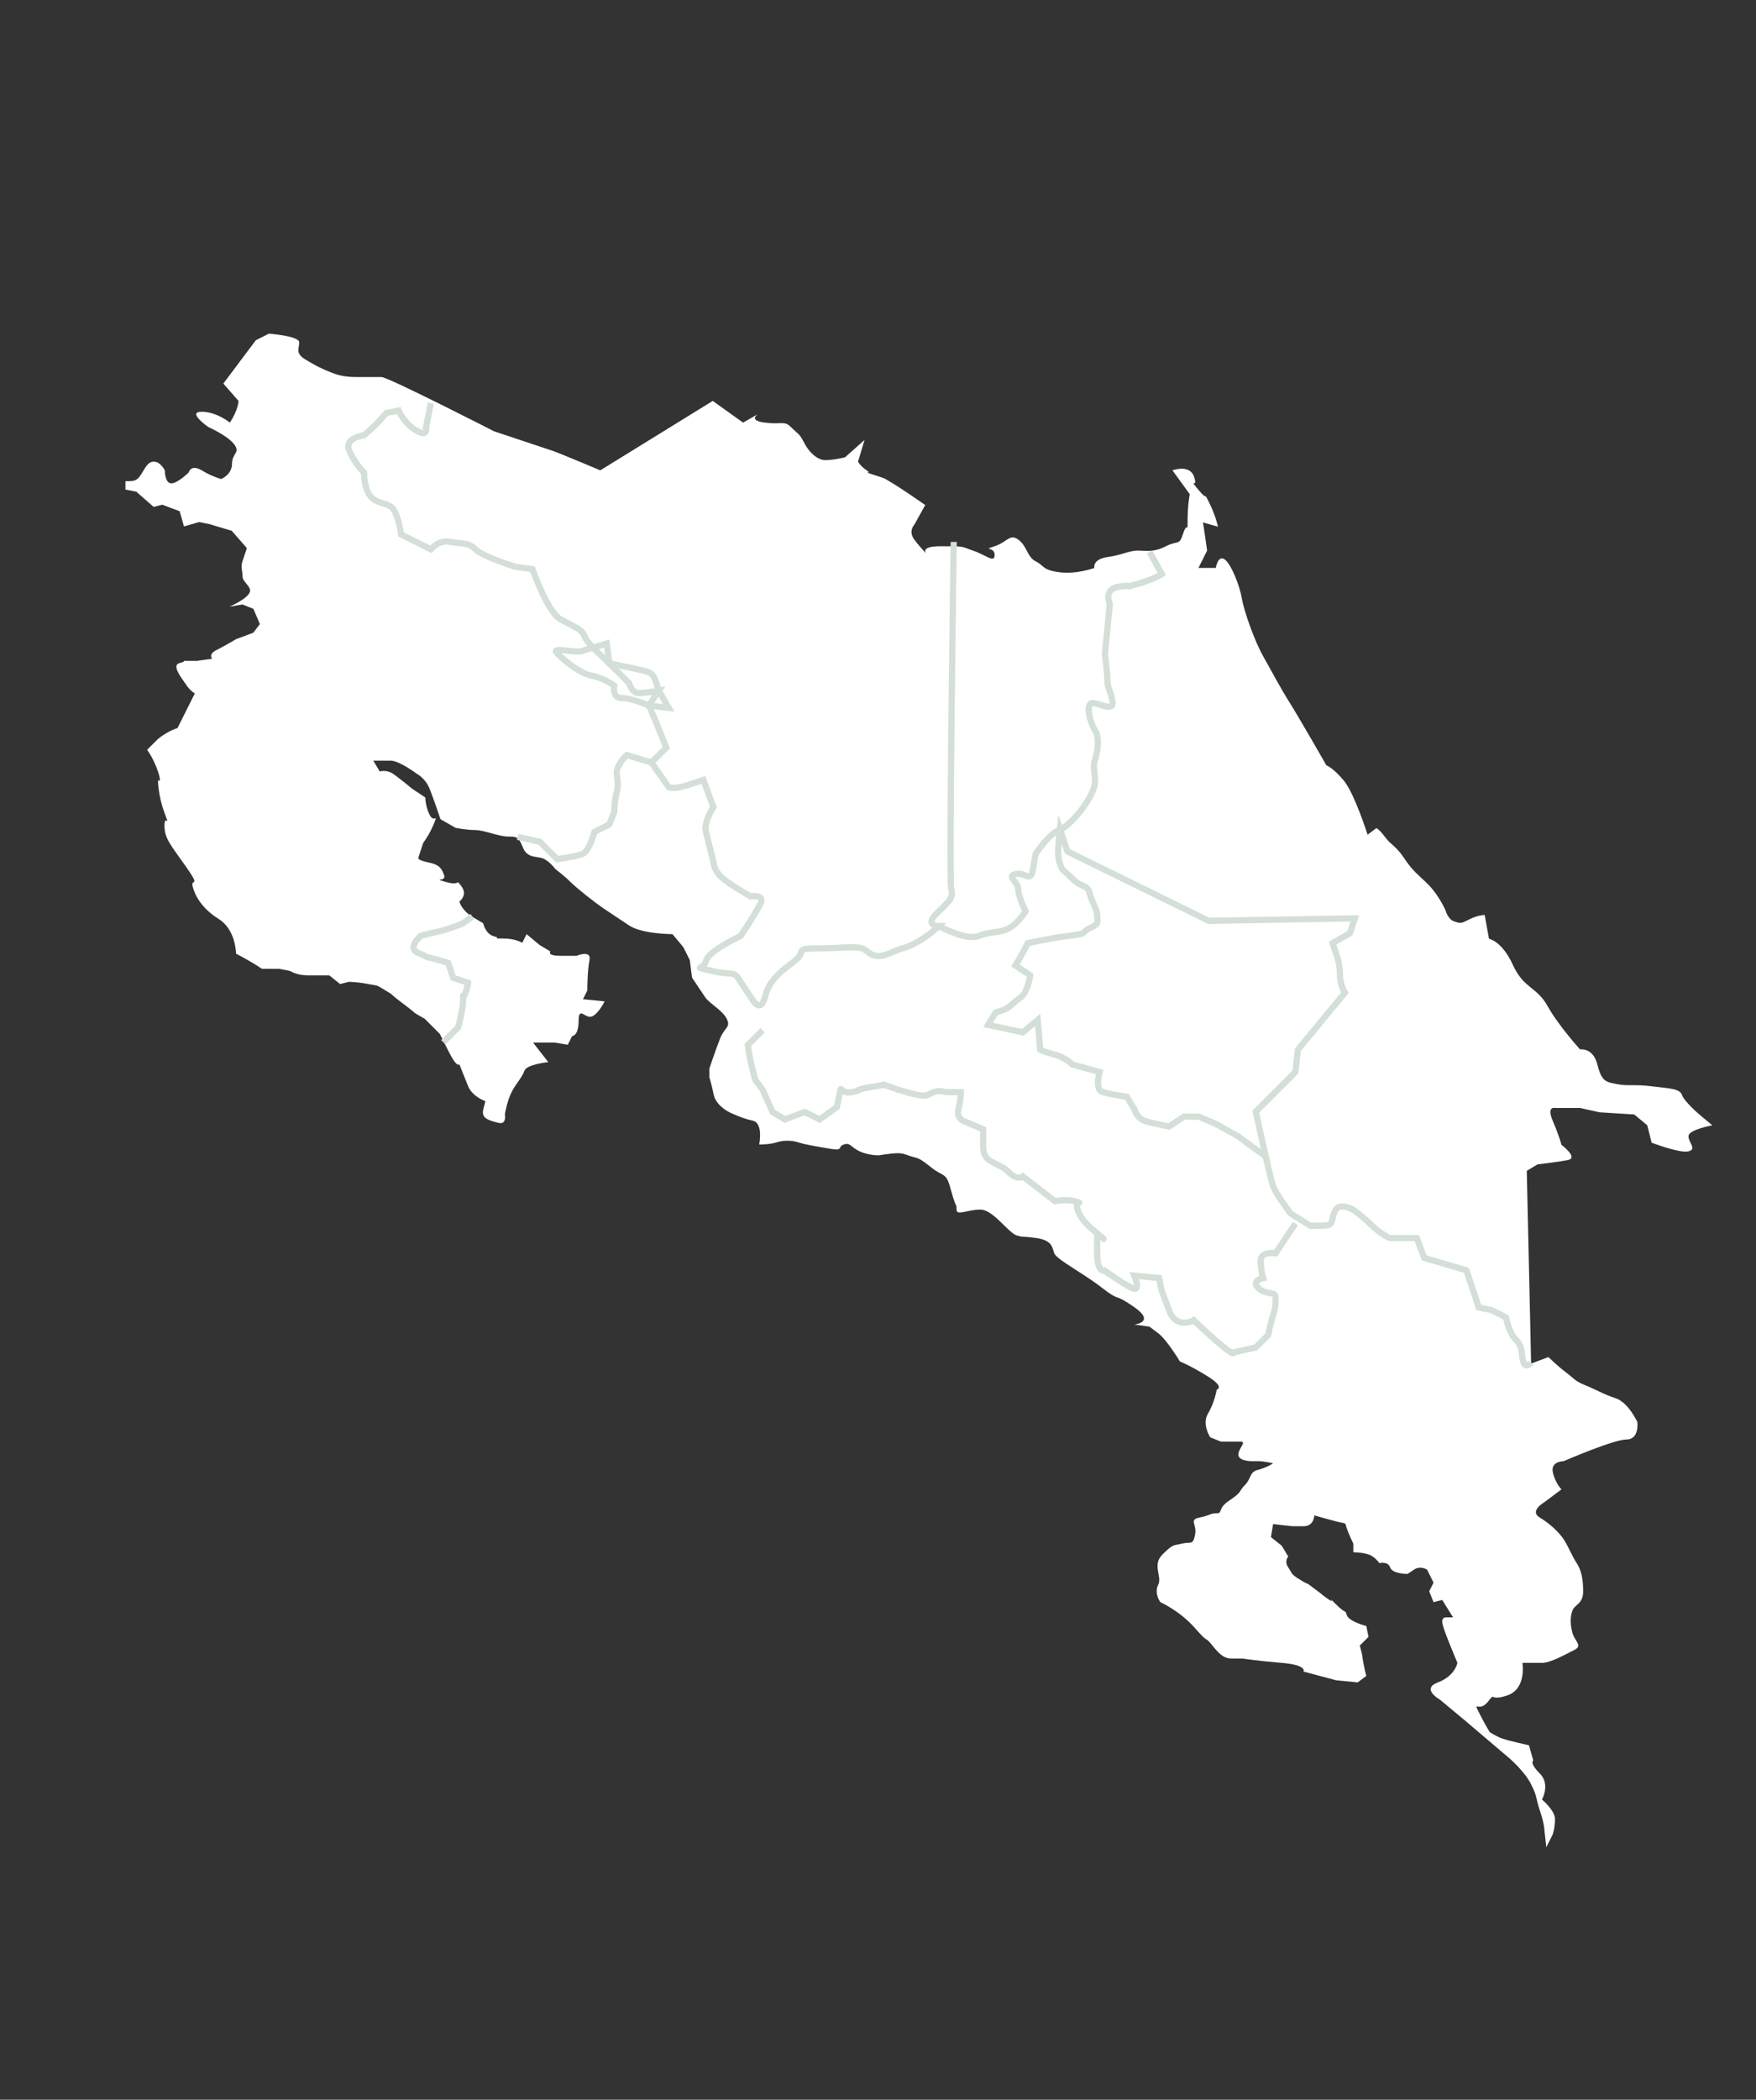 <?xml version="1.0" encoding="utf-8"?>
<!-- Generator: Adobe Illustrator 27.8.0, SVG Export Plug-In . SVG Version: 6.00 Build 0)  -->
<svg version="1.1" id="Layer_1" xmlns="http://www.w3.org/2000/svg" xmlns:xlink="http://www.w3.org/1999/xlink" x="0px" y="0px"
	 viewBox="0 0 566.9 677.7" style="enable-background:new 0 0 566.9 677.7;" xml:space="preserve">
<rect x="0" y="0" width="566.9" height="677.7" fill="#333333" stroke="none"/>
<style type="text/css">
	.st0{fill:#FFFFFF;}
	.st1{fill:none;}
	.st2{fill:none;stroke:#D3DFD7;stroke-width:2;stroke-miterlimit:10;}
</style>
<path class="st0" d="M40.6,155.3c2.8,0,3.5,0,4.9-2.1c1.4-2.1,2.1-4.2,4.2-4.2s3.5,2.8,3.5,2.8s0,4.2,2.1,4.2c2.1,0,5.6-3.5,5.6-3.5
	s0.7-2.8,4.2-0.7c3.5,2.1,6.3,2.8,6.3,2.8s3.5-1.4,3.5-4.9c0-3.5,2.8-3.5,0.7-6.3c-2.1-2.8-8.4-5.6-8.4-5.6s-7-4.9-2.1-4.9
	s9.1,3.5,9.1,3.5c2.8-4.2,2.8-7,2.8-7l-4.9-5.6l10.5-14l4.2-2.1c0,0,9.8,0.7,9.8,2.8s-1.4,3.5,2.1,5.6c3.5,2.1,4.9,2.8,8.4,4.2
	s6.3,1.4,9.1,1.4c2.8,0,4.9,0,7,0s36.3,17.5,36.3,17.5s16.8,5.6,18.9,6.3c2.1,0.7,15.4,6.3,15.4,6.3l36.3-22.4l9.8,7l4.9-2.8
	c0,0-3.5,2.1,2.1,2.8c5.6,0.7,6.3-0.7,8.4,1.4c2.1,2.1,2.8,2.1,4.2,4.9c1.4,2.8,3.5,4.9,5.6,5.6c2.1,0.7,7.7-0.7,7.7-0.7l6.3-5.6
	l-2.1,7c0,0,0.7,1.4,2.8,2.8c2.1,1.4-2.1,0,2.1,1.4c4.2,1.4,2.8,0.7,6.3,2.8c3.5,2.1,10.5,7,10.5,7l-3.5,6.3c0,0-2.1,2.1,0,4.9
	s4.9,5.6,4.9,5.6s-4.9-3.5,3.5-3.5s6.3,0,10.5,1.4c4.2,1.4,7,4.2,7,1.4s-4.2-1.4,0-2.8c4.2-1.4,4.9-4.2,7.7-2.1
	c2.8,2.1,2.8,5.6,5.6,7s2.1,2.8,7.7,3.5c5.6,0.7,11.2-1.4,11.2-1.4s-0.7-2.8,4.2-3.5c4.9-0.7,7-2.1,9.8-2.1s4.9,0.7,9.1-1.4
	c4.2-2.1,4.2,0,5.6-4.2c1.4-4.2,1.4,0.7,1.4-4.2c0-4.9,0.7-8.4,0.7-8.4l-5.6-7.7c0,0,5.6-2.1,7,2.1c1.4,4.2-2.1,0,1.4,4.2
	c3.5,4.2,1.4,0,3.5,4.2c2.1,4.2,2.8,7.7,2.8,7.7l-4.9-1.4c0,0,0-0.7,0.7,4.2c0.7,4.9,0.7,4.9,0.7,4.9l-2.8,5.6h5.6
	c0,0,0.7-4.2,2.8-2.8c2.1,1.4,4.9,8.4,5.6,12.6c0.7,4.2,4.2,14,7,18.9c2.8,4.9,4.9,9.1,8.4,14.7s11.9,20.3,11.9,20.3
	s2.1,0.7,5.6,4.9c3.5,4.2,7.7,17.5,7.7,17.5l2.8-2.1c0,0,0.7,0,2.8,2.8c2.1,2.8,3.5,2.8,6.3,7c2.8,4.2,4.2,4.9,7.7,8.4
	c3.5,3.5,5.6,8.4,5.6,8.4s0.7,2.8,2.8,3.5c2.1,0.7,2.1,0.7,4.9-0.7c2.8-1.4,4.9-1.4,4.9-1.4l1.4,7.7c0,0,4.2,0.7,7.7,8.4
	c3.5,7.7,7.7,7,11.2,13.3c3.5,6.3,10.5,14,10.5,14s4.2-0.7,5.6,4.9c1.4,5.6,2.8,5.6,6.3,6.3c3.5,0.7,5.6,0,11.2,0.7s9.1,0.7,9.8,2.8
	s5.6,6.3,5.6,6.3l4.2,3.5c0,0-7.7,1.4-7.7,3.5s2.8,4.2,0,4.9c-2.8,0.7-11.9-2.8-11.9-2.8l-1.4-5.6l-4.2-3.5l-11.2-0.7l-6.3-1.4H502
	c0,0-2.8-0.7-0.7,4.2s2.8,7.7,2.8,7.7s5.6,4.2,2.1,4.9c-3.5,0.7-9.8,1.4-9.8,1.4l-3.5,2.1l1.4,62.2l5.6-2.1c0,0,2.8,2.8,5.6,4.9
	c2.8,2.1,2.8,2.8,6.3,4.2c3.5,1.4,5.6,2.8,9.8,4.2c4.2,1.4,7,7.7,7,7.7s0.7,5.6-3.5,5.6s-20.3,7-20.3,7s-4.2,0-3.5,3.5
	c0.7,3.5,2.8,5.6,2.8,5.6l-5.6,4.2c0,0-4.9,2.8-1.4,4.9c3.5,2.1,6.3,4.9,7.7,7c1.4,2.1,2.8,5.6,4.2,7.7c1.4,2.1,2.1,4.9,2.1,9.1
	c0,4.2-2.8,4.2-3.5,6.3c-0.7,2.1-0.7,4.2,0,7c0.7,2.8,3.5,4.2,0.7,5.6s-7.7,4.2-10.5,4.2c-2.8,0-6.3,0-6.3,0s1.4,8.4-4.9,10.5
	c-6.3,2.1-3.5-1.4-6.3,2.1s-4.9-0.7-2.8,3.5c2.1,4.2,3.5,6.3,3.5,6.3s2.1,1.4,4.2,2.1s8.4,2.1,8.4,2.1l1.4,4.9c0,0-1.4,0.7,2.1,4.2
	c3.5,3.5,0.7,8.4,0.7,8.4s4.2,3.5,4.2,6.3c0,2.8-0.7,4.9-0.7,4.9l-2.1,4.2l-0.7-6.3c0,0,0-1.4-1.4-5.6c-1.4-4.2-0.7-4.2-2.8-8.4
	s-7-8.4-7-8.4l-14-11.9l-8.4-7c0,0-6.3-3.5-0.7-5.6c5.6-2.1,6.3-6.3,6.3-6.3s-3.5-8.4-4.2-10.5c-0.7-2.1-1.4-4.2,0.7-4.2
	s2.1,0,2.1,0l-3.5-5.6l-2.8,0.7l-1.4-3.5l1.4-2.8l-2.1-4.2c0,0-2.1-1.4-4.2,0c-2.1,1.4-2.1,1.4-2.1,1.4s-4.9,0-5.6-2.1
	c-0.7-2.1-3.5-1.4-3.5-1.4s-1.4-2.1-3.5-2.8c-2.1-0.7-4.9-0.7-4.9-0.7v-2.8c0,0-1.4-2.8-2.1-4.9s0-1.4-2.8-2.1
	c-2.8-0.7-7.7-2.1-7.7-2.1s0,3.5-3.5,3.5s-3.5,0-3.5,0l-6.3-0.7c-0.7,4.2-0.7,4.2-0.7,4.2l3.5,2.8l2.1,3.5c0,0-1.4,1.4,0,3.5
	c1.4,2.1,0.7,2.1,4.2,4.2c3.5,2.1,0.7,0,3.5,2.1c2.8,2.1,2.8,2.1,2.8,2.1s0.7,0.7,2.8,2.1s-1.4-2.1,2.1,1.4c3.5,3.5,2.8,1.4,3.5,3.5
	c0.7,2.1,6.3,3.5,6.3,3.5l0.7,3.5l-2.8,2.8l0.7,2.8c0.7,4.9,1.4,7,1.4,7l-2.8,2.1l-7-0.7l-10.5-2.8c0,0,1.4-2.1-7-2.8
	c-8.4-0.7-12.6-1.4-12.6-1.4s-1.4,0-3.5,0c-2.1,0-3.5-0.7-6.3-4.2c-2.8-3.5-0.7,0-5.6-5.6c-4.9-5.6-11.2-8.4-11.2-8.4
	s-2.1-2.8-0.7-5.6c1.4-2.8-2.1-6.3,1.4-9.8c3.5-3.5,3.5-2.8,6.3-3.5s3.5,0.7,4.2-2.8s-2.1-4.9,1.4-5.6c3.5-0.7,3.5-1.4,5.6-1.4
	c2.1,0,0-1.4,4.2-4.2c4.2-2.8,2.8-2.8,4.9-4.9s1.4-4.2,4.2-4.9s4.9-2.1,4.9-2.1s-2.8-0.7-4.9-0.7c-2.1,0-2.1,0-2.1,0s-4.2,0-4.2-2.1
	c0-2.1,2.8-4.2,0.7-4.2c-2.1,0-6.3,0-6.3,0l-3.5-1.4c0,0-2.8-4.2-0.7-7.7c2.1-3.5,2.8-7.7,2.8-7.7s2.8-0.7-2.8-4.2
	c-5.6-3.5-9.1-4.9-9.1-4.9s-4.2-7-7-9.1c-2.8-2.1-2.8-2.1-2.8-2.1l-4.9-0.7c0,0,7-0.7,0-5.6c-7-4.9-4.2-1.4-10.5-6.3
	c-6.3-4.9-14.7-9.1-15.4-11.2s-0.7-4.2-6.3-4.9c-5.6-0.7-2.8,0-5.6-0.7s-7.7-8.4-11.9-8.4c-4.2,0-7.7,2.1-7.7,0s0,0-1.4-4.9
	c-1.4-4.9-1.4-5.6-4.2-7c-2.8-1.4-4.9-4.2-7.7-4.9c-2.8-0.7-3.5-1.4-5.6-1.4c-2.1,0-6.3,0.7-6.3,0.7s-3.5,0-6.3-1.4
	c-2.8-1.4-2.8-2.8-4.9-2.1s0,2.1-4.2,1.4c-4.2-0.7-8.4-1.4-10.5-2.1c-2.1-0.7-4.9-0.7-7,0c-2.1,0.7-5.6,0.7-5.6,0.7s1.4-7-2.1-7.7
	c-3.5-0.7-7.7-2.8-7.7-2.8s-4.2-2.1-4.9-5.6c-0.7-3.5-1.4-5.6-1.4-5.6v-2.8c0,0,2.1-6.3,3.5-9.8c1.4-3.5,3.5-3.5,2.1-6.3
	s-5.6-4.9-7-7c-1.4-2.1-4.2-6.3-4.2-6.3c-0.7-5.6-0.7-5.6-0.7-5.6l-2.1-4.2l-3.5-4.2c0,0-9.8,0-14-2.8s-6.3-4.2-8.4-5.6
	c-2.1-1.4-8.4-6.3-10.5-8.4c-2.1-2.1-4.9-4.2-4.9-4.2s-2.1-2.8-4.2-3.5c-2.1-0.7-4.9,0-6.3-3.5c-1.4-3.5-2.1-3.5-4.9-3.5
	s-7.7-2.1-10.5-2.1s-6.3-0.7-6.3-0.7l-4.9-2.8c0,0-2.1-6.3-3.5-9.8c-1.4-3.5-4.2-4.9-4.2-4.9s-5.6-4.2-8.4-4.2s-5.6,0-5.6,0l2.1,3.5
	c0,0,2.1-0.7,4.2,0.7c2.1,1.4,6.3,4.9,6.3,4.9l4.2,2.8c0,0,0,2.8,1.4,5.6s2.8-0.7,1.4,2.8c-1.4,3.5-3.5,6.3-3.5,6.3
	C135,277,135,277,135,277s0,0.7,3.5,1.4c3.5,0.7,4.2,2.1,4.9,4.2c0.7,2.1-4.2,0.7,0.7,2.1c4.9,1.4,2.8-1.4,4.9,1.4
	c2.1,2.8-0.7,4.9-0.7,4.9s0.7,2.8,4.2,4.9c3.5,2.1,3.5,2.1,3.5,2.1s0.7,3.5,3.5,4.2c2.8,0.7-1.4,0.7,2.8,0.7c4.2,0,6.3,1.4,6.3,1.4
	l1.4-2.8l4.2,3.5l3.5,2.1c0,0-1.4,1.4,3.5,1.4c4.9,0,4.9,0,4.9,0s4.9-2.1,4.2,1.4c-0.7,3.5-0.7,9.8-0.7,9.8l-1.4,2.8l7,0.7
	c0,0-2.1,4.2-4.2,4.9c-2.1,0.7-4.2-3.5-4.2,1.4c0,4.9-2.1,4.9-2.1,4.9l-1.4,2.8l-4.2-0.7h-7l4.9,6.3c0,0-7,0.7-7.7,2.8
	c-0.7,2.1-2.8,4.2-4.2,7s-2.1,7-2.1,7s0.7,3.5-2.1,2.8c-2.8-0.7-5.6-1.4-4.9-4.2c0.7-2.8,0.7-2.8,0.7-2.8s-4.2-1.4-5.6-4.9
	s-2.8-7-2.8-7s-0.7,1.4-3.5-4.2s-2.8-5.6-2.8-5.6l-4.9-4.9c-4.9-2.8-1.4-0.7-7-4.9c-5.6-4.2-2.1-2.1-5.6-4.2
	c-3.5-2.1-2.1-1.4-5.6-2.1s-6.3-0.7-6.3-0.7l-2.8,0.7l-3.5-2.8h-2.8c0,0-0.7,0-4.2,0c-3.5,0-5.6-1.4-5.6-1.4l-3.5-0.7h-5.6
	c-4.2-2.8-8.4-4.9-8.4-4.9s0-7.7-5.6-11.2s-7.7-7.7-8.4-10.5s2.8,0.7-2.1-6.3s-7-9.1-7-13.3s2.1,1.4,0-4.2s-2.1-10.5-2.1-10.5
	s1.4,1.4,0-2.8s-3.5-7-3.5-7l3.5-3.5c3.5-2.8,6.3-3.5,6.3-3.5l3.5-7l2.1-4.2c0,0-1.4-0.7-2.8-2.8c-1.4-2.1-4.9-6.3-2.1-7
	c2.8-0.7,0-0.7,2.8-0.7s2.8,0,2.8,0l4.9-0.7c0,0-1.4-1.4,1.4-2.8s6.3-3.5,6.3-3.5l5.6-2.1l2.1-2.8l-2.1-4.9l-3.5-1.4l-4.2,0.7
	c0,0,4.9-2.1,6.3-4.2c1.4-2.1-2.1-3.5-2.1-5.6c0-2.1-0.7-2.8,0-4.9c0.7-2.1,1.4-4.2,1.4-4.2l-4.9-5.6c-4.9-1.4-7-2.1-7-2.1l-3.5-0.7
	l-4.9,1.4l-1.4-4.9l-5.6-2.1l-2.8,0.7l-5.6-4.9l-3.5-0.7V155.3z"/>
<path class="st1" d="M390.2,477.6l5.6-1.4l2.8-2.1l-2.1,4.9C390.2,481.1,390.2,477.6,390.2,477.6z"/>
<polygon class="st1" points="389.5,467.1 393,469.9 399.9,469.2 394.4,465 "/>
<path class="st1" d="M150.4,278.4c0,0-2.1,3.5,0.7,4.9c2.8,1.4,7,0,7,0l2.8-1.4l-4.9-2.1L150.4,278.4z"/>
<path class="st2" d="M139.1,130.1l-1.6,8c0,0,0.8,3.2-3.2,0.8s-5.6-6.4-5.6-6.4l-4,0.8c-3.2,4-7.2,7.2-7.2,7.2s-6.4,0.8-4.8,4.8
	c1.6,4,4.8,7.2,4.8,7.2s0,5.6,2.4,8c2.4,2.4,5.6,1.6,7.2,4c1.6,2.4,2.4,8,2.4,8l9.6,4.8c0,0,2.4-3.2,6.4-2.4s5.6,0,8,2.4
	c2.4,2.4,12.8,5.6,12.8,5.6l5.6,0.8c0,0,4.8,13.6,8.8,16c4,2.4,7.2,3.2,8,5.6c0.8,2.4,5.6,6.4,8,8.8c2.4,2.4,6.4,6.4,6.4,6.4
	s0.8,3.2,3.2,3.2c2.4,0,6.4-0.8,6.4-0.8l-3.2,4.8l2.4,5.6l3.2,8l-4.8,4.8l-8-2.4c0,0-3.2,3.2-3.2,5.6c0,2.4,0.8,3.2,0,6.4
	c-0.8,3.2-0.8,6.4-0.8,6.4l-1.6,4l-4.8,2.4c0,0-1.6,6.4-4,7.2c-2.4,0.8-8,1.6-8,1.6l-5.6-5.6l-7.2-1.6"/>
<path class="st2" d="M210.3,246.1l5.6,8c0,0,1.6,0.8,6.4-0.8c4.8-1.6,4.8-1.6,4.8-1.6l3.2,8.8c0,0-3.2,4.8-2.4,8
	c0.8,3.2,2.4,9.6,2.4,9.6s0,2.4,2.4,4.8c2.4,2.4,9.6,6.4,9.6,6.4s4.8-0.8,3.2,2.4c-1.6,3.2-6.4,10.4-6.4,10.4s-10.4,4.8-11.2,8
	c-0.8,3.2-4.8,1.6,1.6,3.2s7.2,0,8.8,2.4c1.6,2.4,1.6,2.4,3.2,4.8s4,7.2,5.6,0.8c1.6-6.4,8-9.6,10.4-12s-0.8-3.2,6.4-3.2
	c7.2,0,12-0.8,14.4,0c2.4,0.8,3.2,4,8.8,1.6c5.6-2.4,5.6-1.6,9.6-4c4-2.4,6.4-4.8,6.4-4.8s-4.8,0-0.8-4s5.6-4.8,4.8-8
	c-0.8-3.2,0.8-112,0.8-112"/>
<path class="st2" d="M187.9,210.1c-2.4,0.8-10.4-1.6-8,0.8c2.4,2.4,7.2,6.4,11.2,7.2s7.2,3.2,7.2,3.2s-0.8,4,2.4,4s8.8,2.4,8.8,2.4
	l6.4,0.8l-3.2-5.6c-1.6-4.8-1.6-5.6-4.8-6.4c-3.2-0.8-11.2-2.4-11.2-2.4l-0.8-6.4L187.9,210.1z"/>
<path class="st2" d="M152.5,295.8l-3,2.2c-5.6,2.4-10.4,3.2-10.4,3.2l-3.2,0.8c0,0-4.8,4-0.8,5.6c4,1.6,0.8,0.8,4,1.6
	c3.2,0.8,5.6,1.6,5.6,1.6l1.6,4.8l4.8,1.6c0,0,0,0.8-0.8,3.2s-0.8-0.8-0.8,2.4s-1.6,8.8-1.6,8.8l-4.8,4.8"/>
<path class="st2" d="M303.1,298.9c0,0,8.8,4.8,12.8,3.2c4-1.6,6.4-0.8,9.6-2.4c3.2-1.6,5.6-5.6,5.6-5.6s-2.4-4.8-2.4-7.2
	s-4-4-0.8-4.8c3.2-0.8,4.8,3.2,5.6-1.6c0.8-4.8,0.8-4.8,0.8-4.8s4-6.4,8-8c4-1.6,11.2-11.2,11.2-15.2s-0.8-4.8,0-7.2
	c0.8-2.4,1.6-7.2,0-9.6c-1.6-2.4-3.2-8.8-0.8-8.8c2.4,0,7.2,3.2,6.4-0.8c-0.8-4-1.6-4-1.6-6.4c0-2.4-0.8-8.8-0.8-8.8l0.8-8l0.8-8
	c0,0-2.4-4.8,3.2-5.6c5.6-0.8,0,0.8,5.6-0.8c5.6-1.6,8-3.2,8-3.2l-4-7.2"/>
<path class="st2" d="M342.2,267.6c-0.2,1.9-0.4,3.5-0.5,4.8c-0.2,3.1-0.1,4.8,0.5,6.4c0.8,2.4,0.8,1.6,4,4.8
	c3.2,3.2,4.8,1.6,5.6,4.8c0.8,3.2,2.4,4.8,2.4,7.2c0,2.4,0.8,2.4-2.4,4c-3.2,1.6,0,1.6-6.4,2.4c-6.4,0.8-13.6,2.4-13.6,2.4
	c-2.4,4.8-4,7.2-4,7.2l4.8,3.2c0,0-0.8,5.6-3.2,7.2c-2.4,1.6-3.2,3.2-5.6,4c-2.4,0.8-2.4,0.8-2.4,0.8l-2.4,4l11.2,2.4l4.8-4l0.8,9.6
	c0,0,1.6,0.8,4.8,1.6c3.2,0.8,5.6,3.2,5.6,3.2l8.8,2.4c0,0-1.6,5.6,0.8,6.4c2.4,0.8,8,1.6,8,1.6l2.4,4c0,0,0.8,3.2,4,4
	c3.2,0.8,7.2,1.6,7.2,1.6l4.8-3.2h4.8l5.6,2.4l7.2,4l3.2,2.4l5.6,4l-3.2-14.4l12.8-12.8l0.8-7.2l15.2-18.4c0,0-1.6-2.4-1.6-5.6
	s-0.8-5.6-0.8-5.6l-1.6-4.8l5.6-3.2l1.6-4.8l-47.2,0.8l-45.6-22.4L342.2,267.6z"/>
<path class="st2" d="M494.3,439.8c0,0-1.7,2.2-2.5-0.2c-0.8-2.4,0-4.8-2.4-7.2s-3.2-7.2-3.2-7.2l-4.8-2.4l-4-0.8
	c0,0-2.4-7.2-3.2-9.6c-0.8-2.4-0.8-2.4-0.8-2.4l-13.6-4l-2.4-6.4h-8.8c0,0-3.2-1.6-5.6-4c-2.4-2.4-5.6-4.8-5.6-4.8s-4.8-3.2-6.4,0
	s0,4.8-4,4.8s-4,0-4,0l-6.4-4c0,0-4.8-6.4-5.6-8.8c-0.8-2.4-2.4-9.6-2.4-9.6"/>
<path class="st2" d="M418.2,394.9l-6.4,9.6c0,0-4.8-0.8-4.8,2.4s0.8,5.6,0.8,5.6s-4,0.8-1.6,3.2c2.4,2.4,5.6,0.8,5.6,3.2
	s0,3.2-0.8,5.6c-0.8,2.4-1.6,6.4-1.6,6.4l-4,4l-7.2,1.6c0,0,0.8,1.6-4-2.4c-4.8-4-8.8-8-8.8-8s-5.6,3.2-8-3.2s-2.4-6.4-2.4-6.4
	l-0.8-4l-8-0.8c0,0,2.4,5.6-0.8,4c-3.2-1.6-8.8-5.6-8.8-5.6s-2.4,0.8-2.4-5.6s0-6.4,0-6.4s4.8,4,0,0c-4.8-4-5.6-5.6-6.4-8
	c-0.8-2.4,2.4-1.6-0.8-2.4c-3.2-0.8-6.4,0-6.4,0l-10.4-8c0,0-1.6,1.6-4.8-1.6c-3.2-3.2-8-2.4-8-8c0-5.6,0-5.6,0-5.6l-5.6-2.4
	c0,0-3.2-0.8-2.4-4c0.8-3.2,0.8-5.6,0.8-5.6s-1.6,0-4,0c-2.4,0-2.4-0.8-4.8,0c-2.4,0.8-1.6,1.6-5.6,0.8c-4-0.8-10.4-3.2-10.4-3.2
	c-4,0.8-5.6,0.8-8,1.6c-2.4,0.8,1.6,0-2.4,0.8c-4,0.8-3.2-3.2-4,0.8c-0.8,4-0.8,4-0.8,4l-5.6,4l-4.8-2.4l-6.4,2.4l-4-2.4l-3.2-7.2
	l-2.4-3.2l-1.6-6.4l-0.8-4.8l4.8-4.8"/>
</svg>
